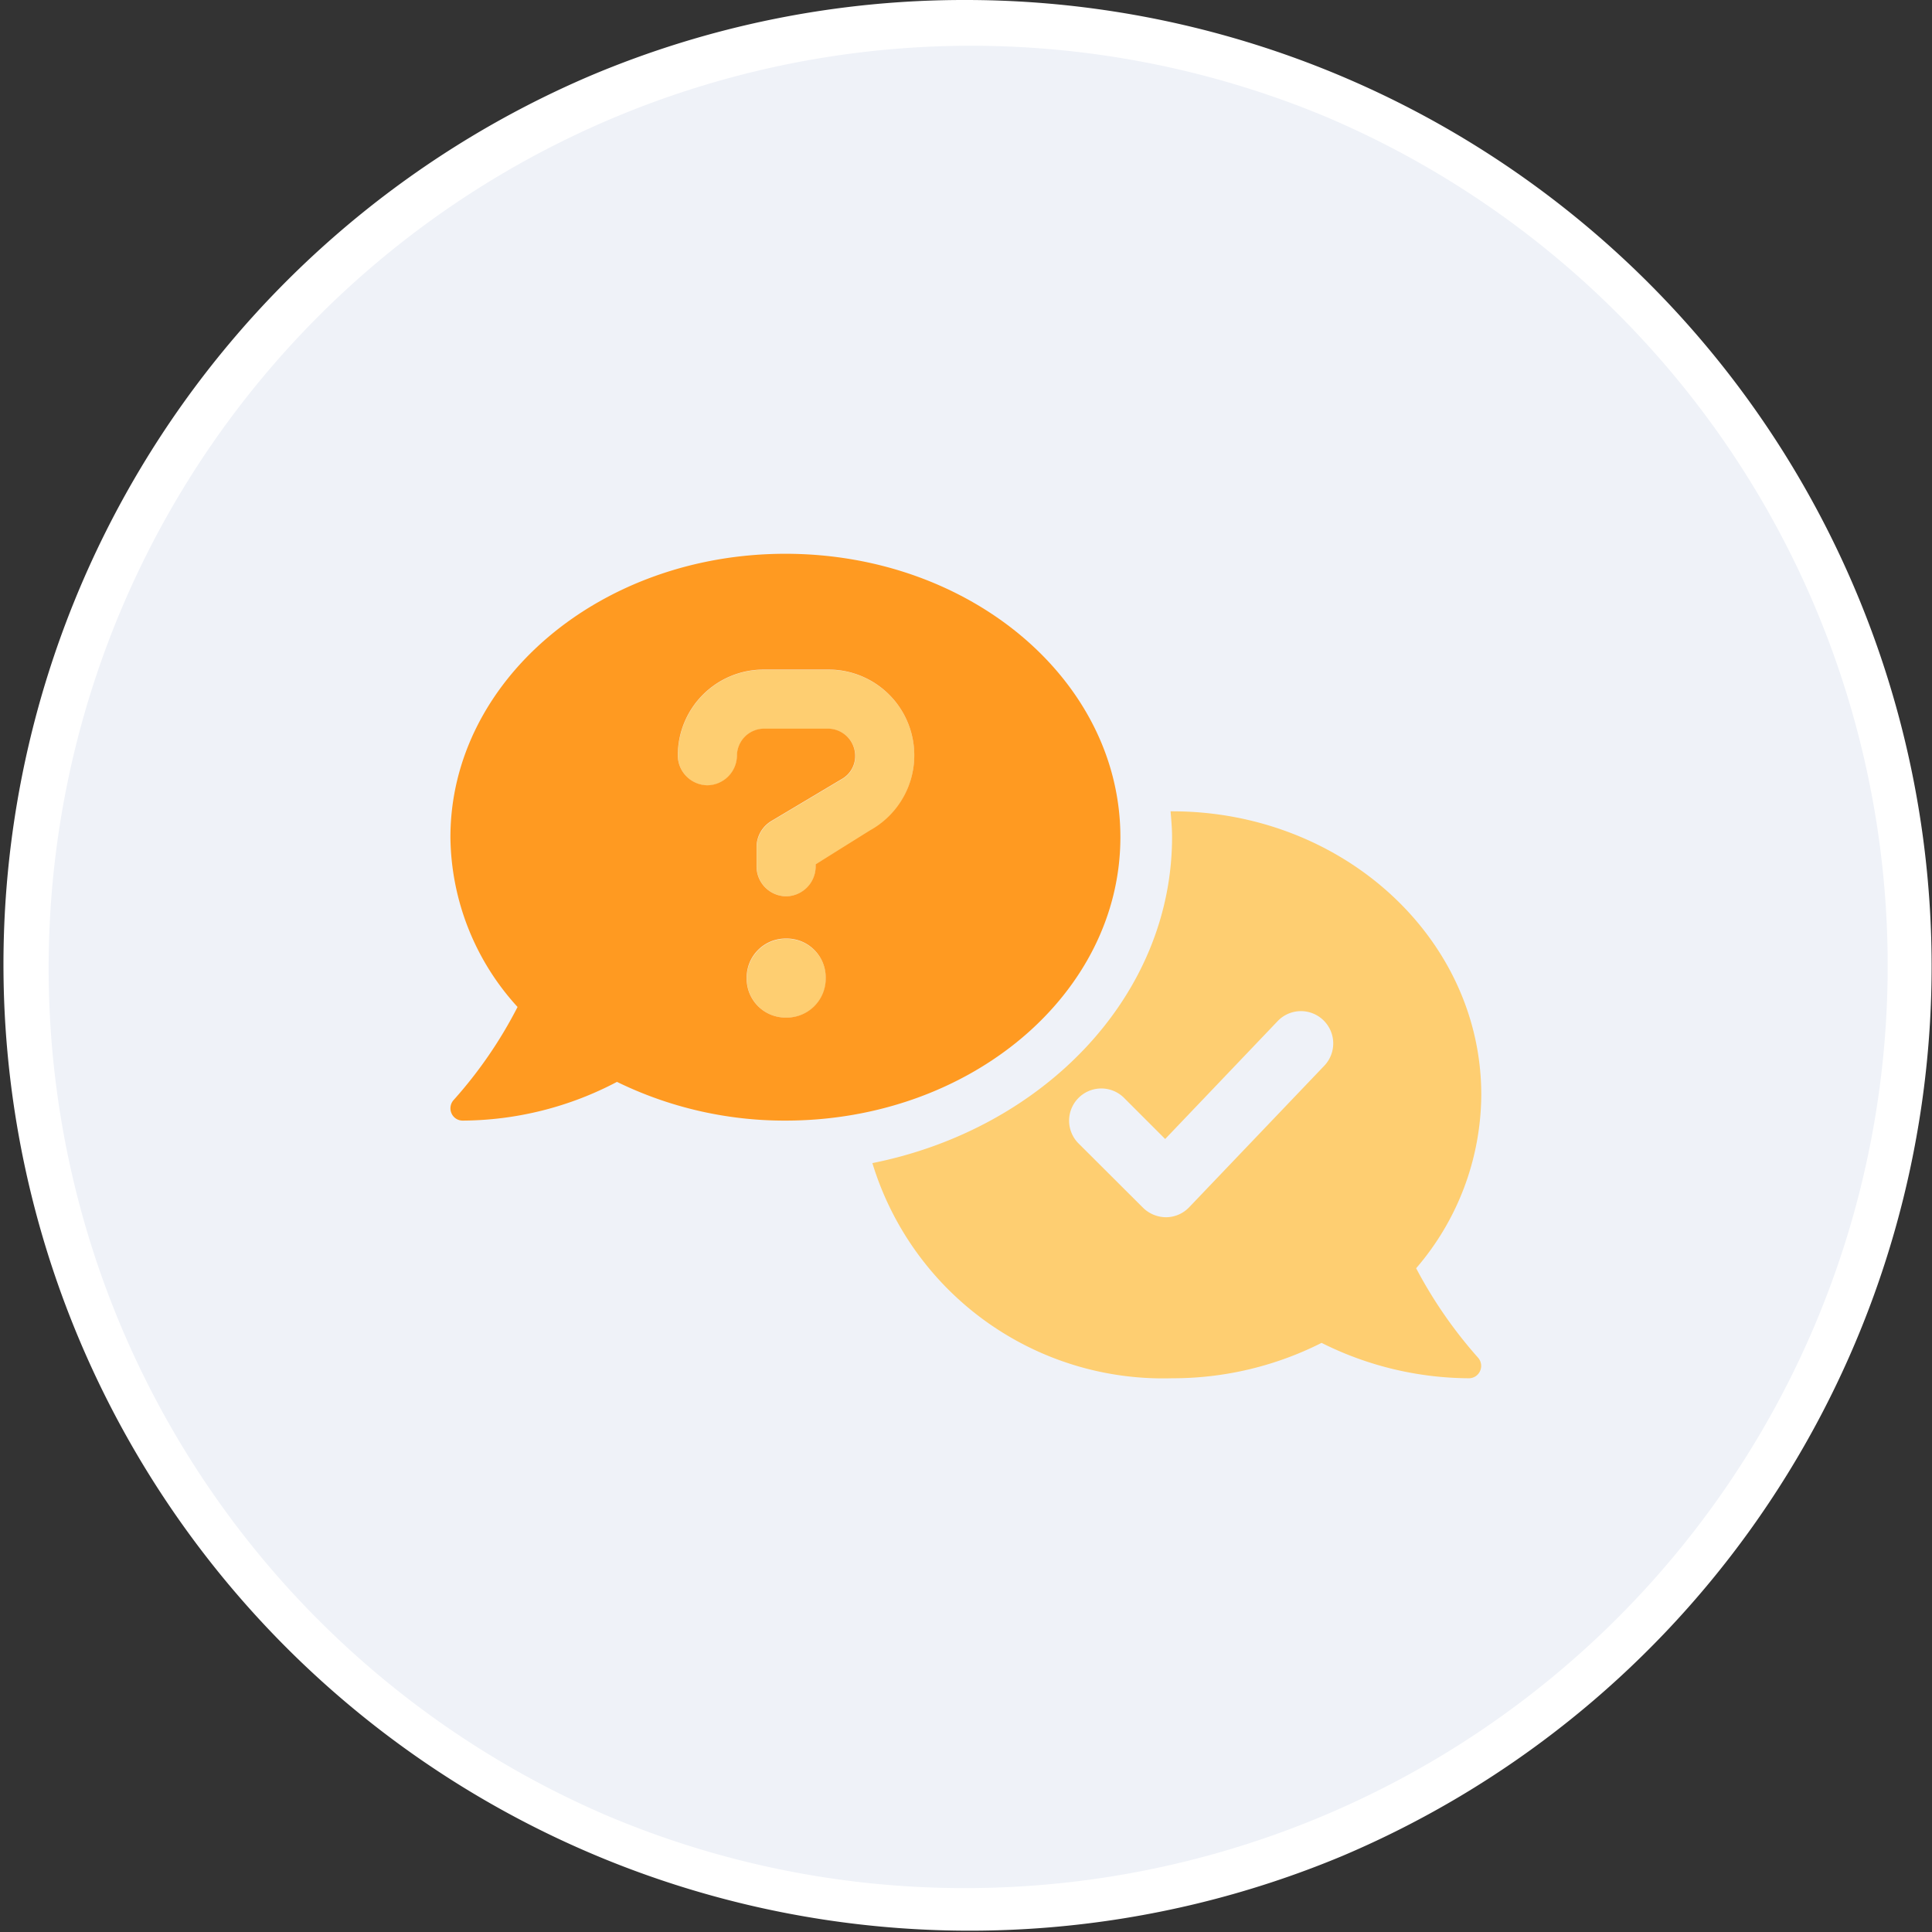 <svg xmlns="http://www.w3.org/2000/svg" width="44" height="44" viewBox="0 0 44 44"><rect x="0" y="0" width="44" height="44" fill="#333333" stroke="none"/><g id="icon-faqs" transform="translate(-351.5 -451.499)"><circle id="Ellipse_9362" data-name="Ellipse 9362" cx="21.5" cy="21.5" r="21.5" transform="translate(352 451.999)" fill="#eff2f8"></circle><path id="Ellipse_9362_-_Outline" data-name="Ellipse 9362 - Outline" d="M21.5-.5a22.006,22.006,0,0,1,8.564,42.271A22.006,22.006,0,0,1,12.936,1.229,21.863,21.863,0,0,1,21.5-.5Zm0,43A21.006,21.006,0,0,0,29.674,2.15a21.006,21.006,0,0,0-16.348,38.7A20.868,20.868,0,0,0,21.5,42.5Z" transform="translate(352 451.999)" fill="#fff"></path><g id="icon" transform="translate(-747.113 -833.514)"><path id="Path_32245" data-name="Path 32245" d="M-9.5-25.826a.622.622,0,0,1,.617.617.6.6,0,0,1-.309.533l-1.6.954a.7.7,0,0,0-.338.589v.449a.682.682,0,0,0,.673.673.682.682,0,0,0,.673-.673v-.056l1.29-.785a1.992,1.992,0,0,0,.954-1.683A1.951,1.951,0,0,0-9.5-27.172h-1.46a1.951,1.951,0,0,0-1.963,1.963.682.682,0,0,0,.673.673.682.682,0,0,0,.673-.673.622.622,0,0,1,.617-.617H-9.5Zm-.954,4.783a.885.885,0,0,0-.9.895.886.886,0,0,0,.9.9.886.886,0,0,0,.9-.9A.889.889,0,0,0-10.454-21.043Zm14.344,7.5a6.094,6.094,0,0,0,1.482-3.95c0-3.565-3.154-6.455-7.042-6.455l-.034,0c.016.193.034.387.034.585,0,3.617-2.922,6.646-6.825,7.427a6.921,6.921,0,0,0,6.825,4.9,7.512,7.512,0,0,0,3.405-.806,7.565,7.565,0,0,0,3.354.806.277.277,0,0,0,.257-.169.282.282,0,0,0-.053-.306A10.25,10.25,0,0,1,3.89-13.539ZM1.8-18.157l-3.081,3.227a.735.735,0,0,1-.522.227.755.755,0,0,1-.527-.215L-3.8-16.384a.733.733,0,0,1,0-1.037.733.733,0,0,1,1.037,0l.936.936L.735-19.17a.733.733,0,0,1,1.037-.024A.735.735,0,0,1,1.8-18.157Z" transform="translate(1126.976 1327.438)" fill="#fece71"></path><path id="Path_32244" data-name="Path 32244" d="M-15.5-32.375c-4.213,0-7.629,2.89-7.629,6.455A5.811,5.811,0,0,0-21.6-22.054a10.016,10.016,0,0,1-1.452,2.115.282.282,0,0,0-.053.306.277.277,0,0,0,.258.167,7.613,7.613,0,0,0,3.511-.882,8.687,8.687,0,0,0,3.836.882c4.214,0,7.629-2.89,7.629-6.455S-11.282-32.375-15.5-32.375Zm.018,10.563a.886.886,0,0,1-.9-.9.886.886,0,0,1,.9-.9.886.886,0,0,1,.9.9A.888.888,0,0,1-15.478-21.812Zm1.929-4.276-1.258.785v.056a.682.682,0,0,1-.673.673.681.681,0,0,1-.673-.67V-25.7a.692.692,0,0,1,.337-.589l1.6-.954a.6.6,0,0,0,.309-.533.622.622,0,0,0-.617-.617h-1.459a.622.622,0,0,0-.617.617.682.682,0,0,1-.673.673.682.682,0,0,1-.673-.673,1.952,1.952,0,0,1,1.963-1.962h1.458a1.951,1.951,0,0,1,1.964,1.962A1.955,1.955,0,0,1-13.549-26.089Z" transform="translate(1132 1330)" fill="#ff9a21"></path></g></g></svg>